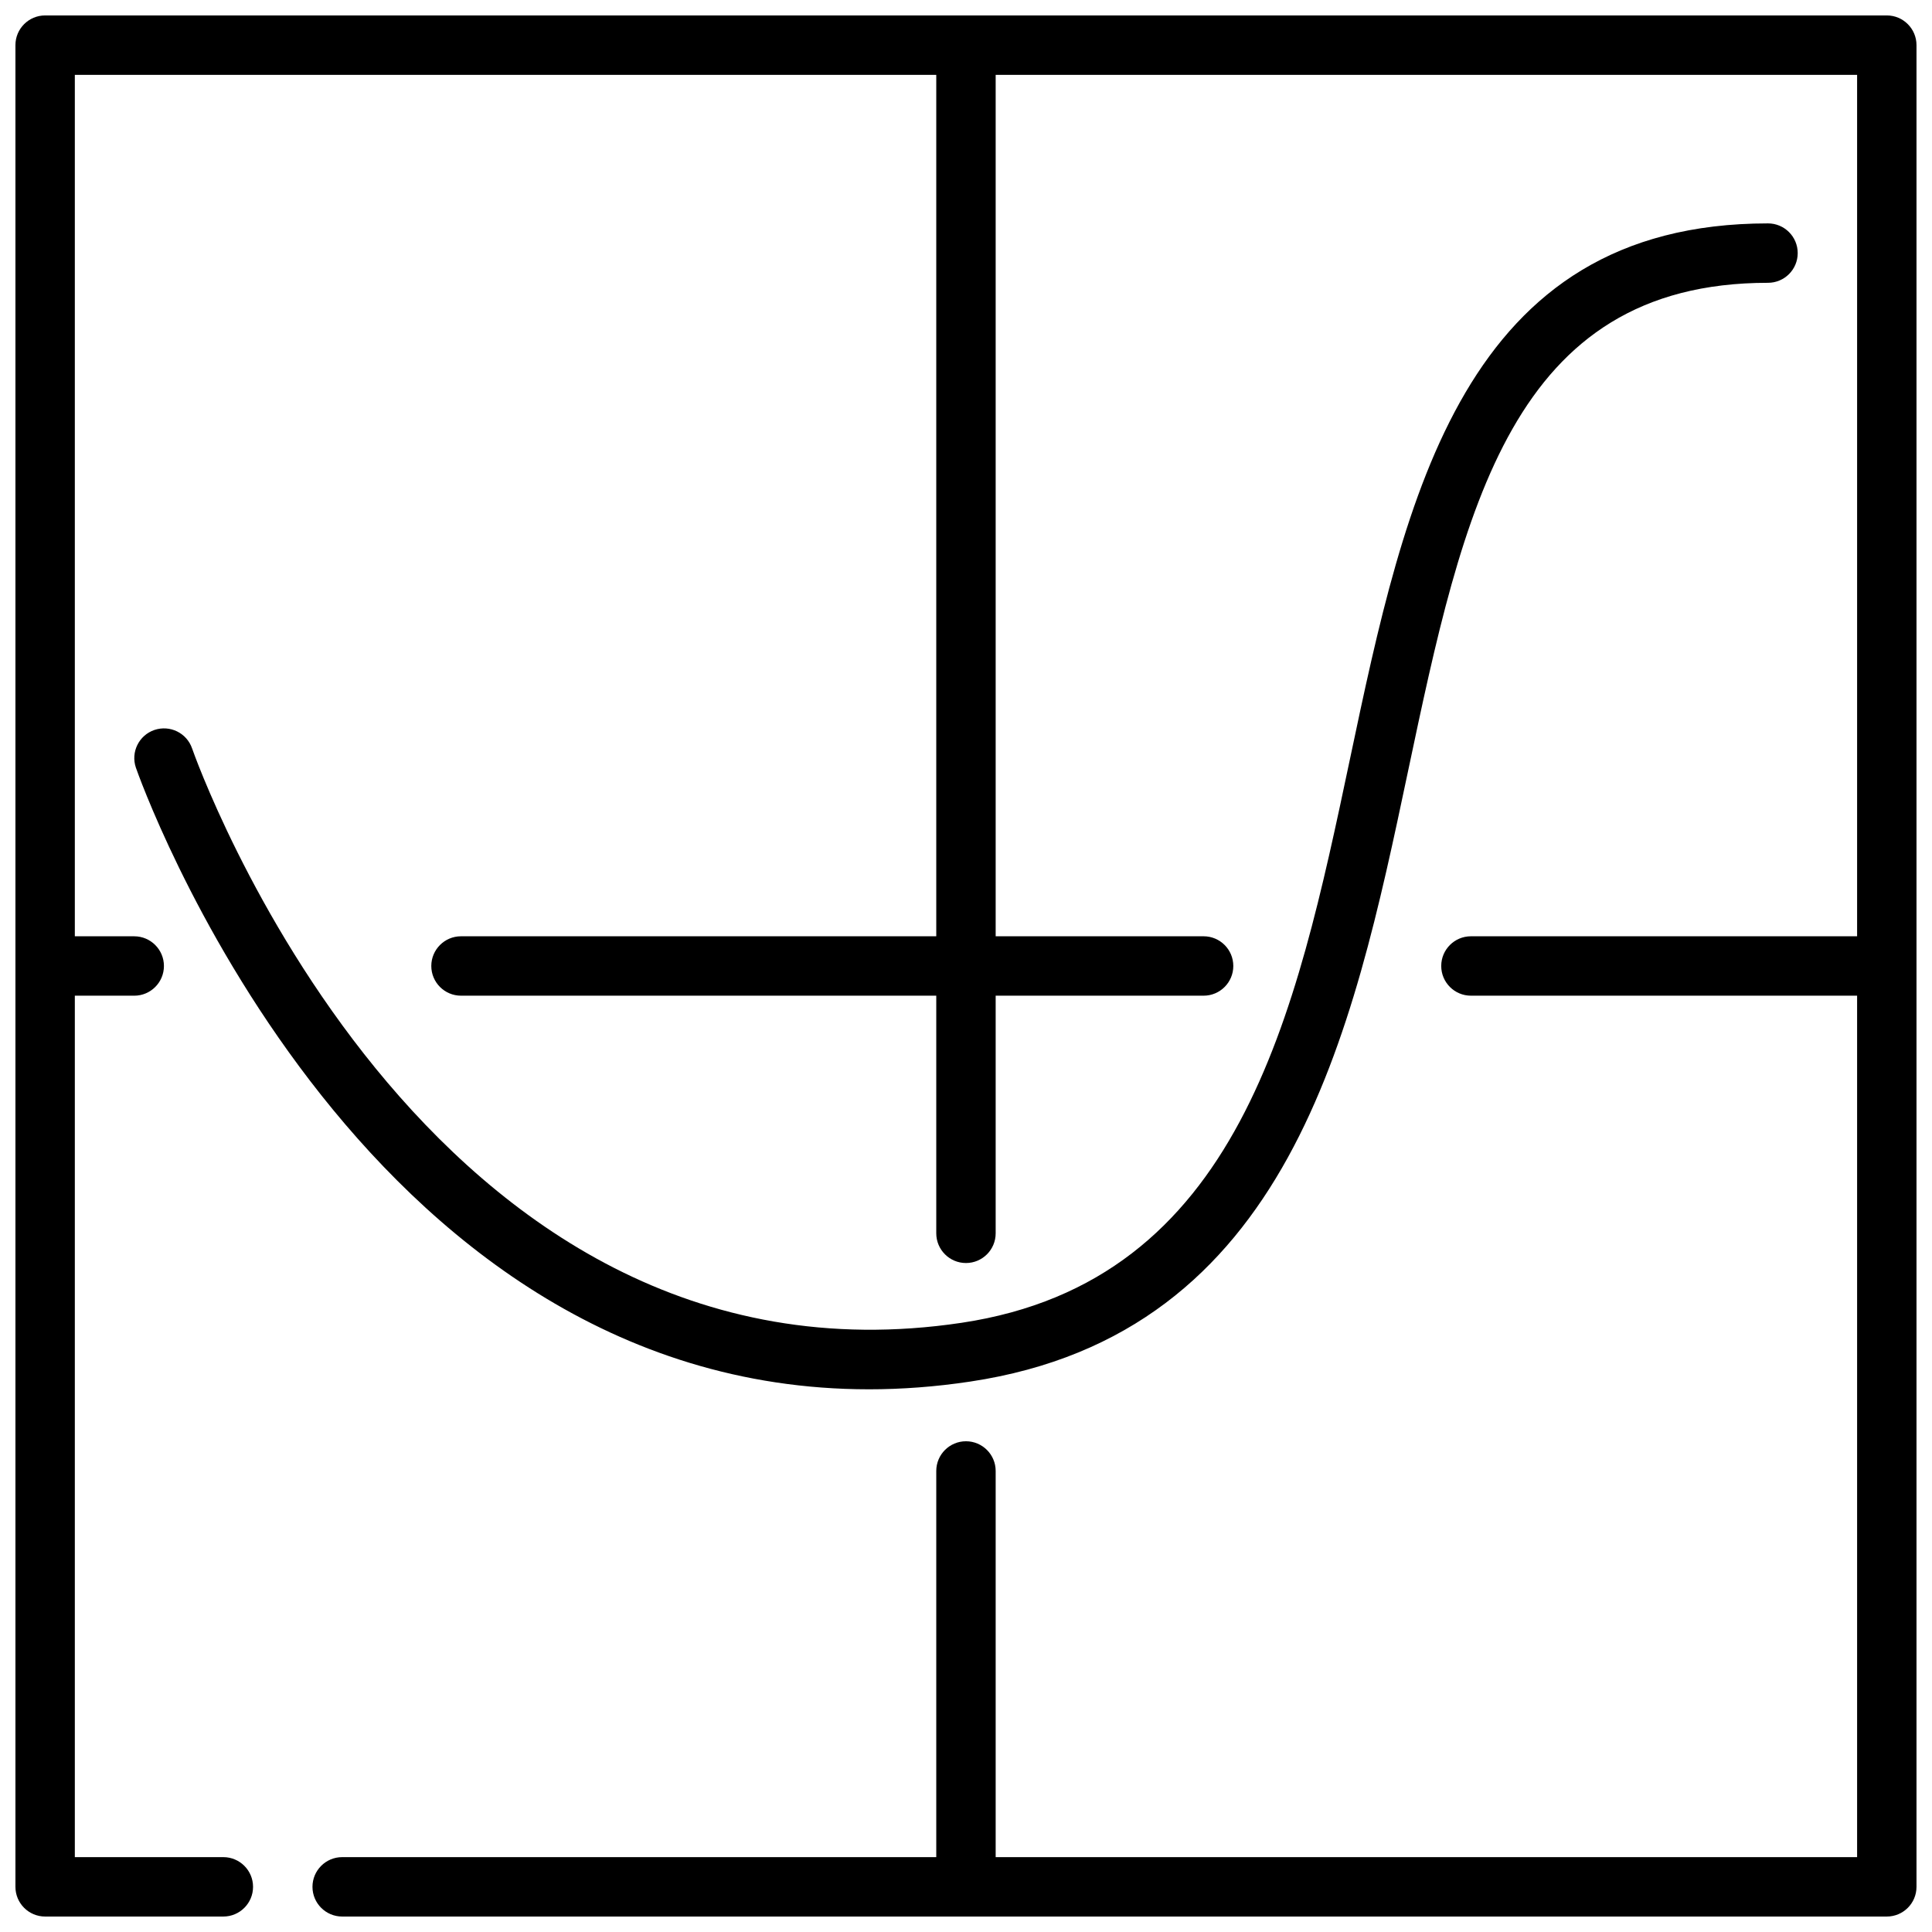 <?xml version="1.0" encoding="UTF-8"?>
<!-- Uploaded to: SVG Find, www.svgfind.com, Generator: SVG Find Mixer Tools -->
<svg width="800px" height="800px" version="1.1" viewBox="144 144 512 512" xmlns="http://www.w3.org/2000/svg">
 <defs>
  <clipPath id="a">
   <path d="m148.09 148.09h503.81v503.81h-503.81z"/>
  </clipPath>
 </defs>
 <path d="m374.24 512.18c8.652 0 17.633-0.652 26.922-2.055 84.5-12.676 101.22-91.82 115.96-161.64 14.691-69.512 27.371-129.54 95.418-129.54 4.352 0 7.871-3.527 7.871-7.871s-3.519-7.871-7.871-7.871c-80.812 0-96.062 72.195-110.8 142.02-14.359 67.984-29.215 138.28-102.9 149.33-142.82 21.395-203.34-150.47-203.93-152.2-1.41-4.109-5.856-6.297-9.996-4.902-4.109 1.41-6.305 5.879-4.902 9.988 0.594 1.746 57.816 164.74 194.24 164.74z"/>
 <g clip-path="url(#a)">
  <path d="m644.03 148.09h-488.07c-4.344 0-7.871 3.527-7.871 7.871v488.07c0 4.344 3.527 7.871 7.871 7.871h47.23c4.344 0 7.871-3.527 7.871-7.871s-3.527-7.871-7.871-7.871h-39.359v-228.29h15.742c4.344 0 7.871-3.527 7.871-7.871s-3.527-7.871-7.871-7.871l-15.742-0.004v-228.29h228.29v228.29h-125.95c-4.344 0-7.871 3.527-7.871 7.871s3.527 7.871 7.871 7.871h125.95v62.977c0 4.344 3.527 7.871 7.871 7.871s7.871-3.527 7.871-7.871v-62.977h55.105c4.352 0 7.871-3.527 7.871-7.871s-3.519-7.871-7.871-7.871h-55.105v-228.29h228.29v228.29h-102.34c-4.352 0-7.871 3.527-7.871 7.871s3.519 7.871 7.871 7.871h102.34v228.29l-228.29 0.004v-102.34c0-4.344-3.527-7.871-7.871-7.871s-7.871 3.527-7.871 7.871v102.34h-157.44c-4.344 0-7.871 3.527-7.871 7.871s3.527 7.871 7.871 7.871h409.34c4.352 0 7.871-3.527 7.871-7.871v-488.07c0-4.344-3.519-7.871-7.871-7.871z"/>
 </g>
</svg>